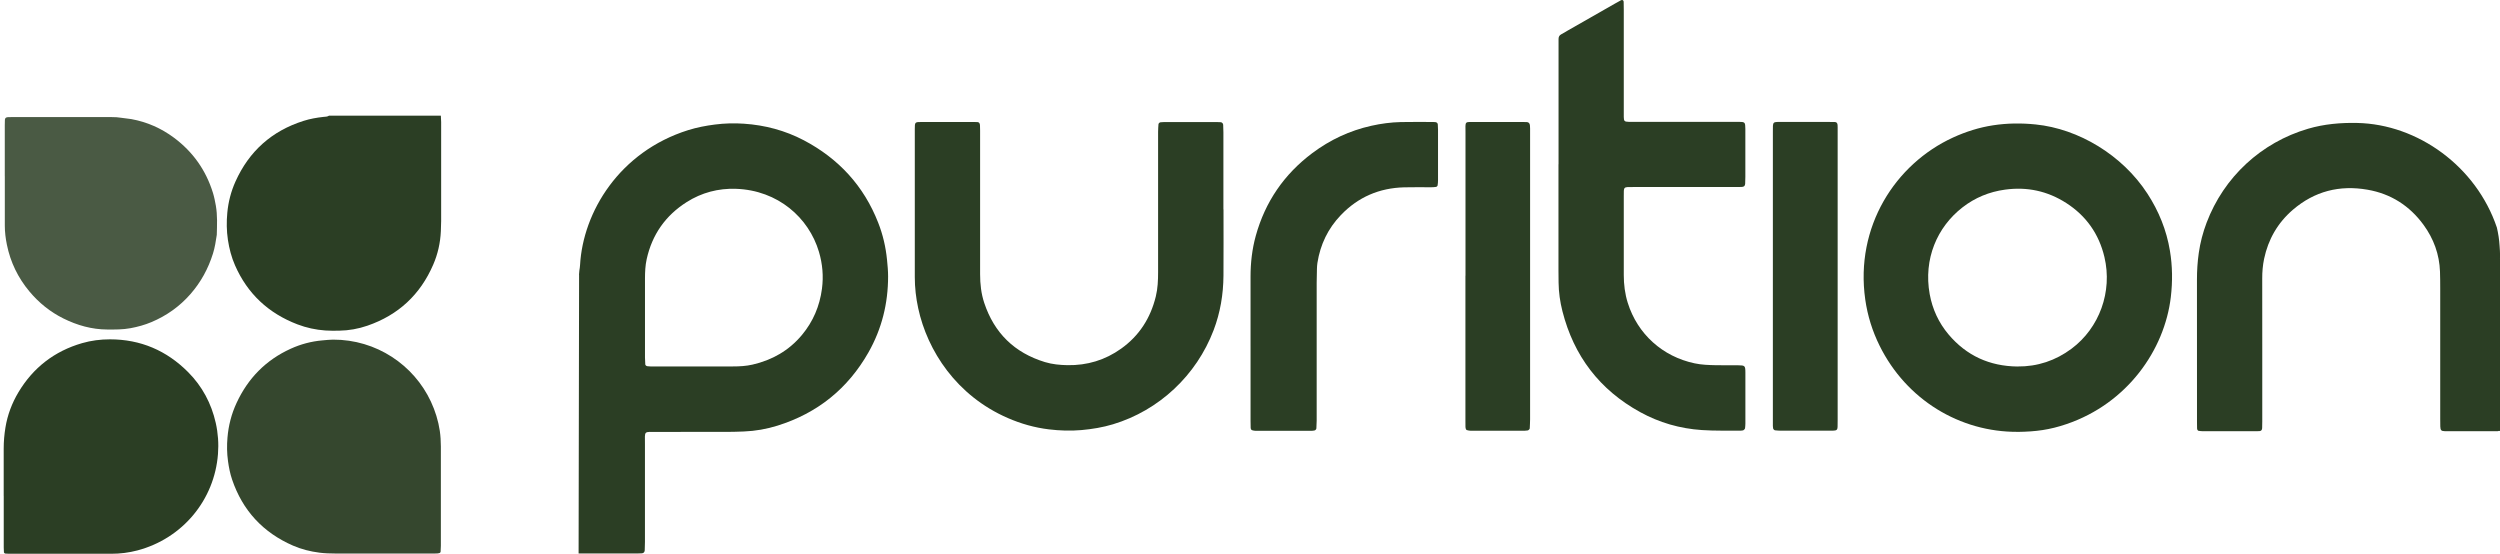 <?xml version="1.0" encoding="UTF-8"?>
<svg id="Layer_1" xmlns="http://www.w3.org/2000/svg" version="1.1" viewBox="0 0 669.55 148.34">
  <!-- Generator: Adobe Illustrator 30.0.0, SVG Export Plug-In . SVG Version: 2.1.1 Build 123)  -->
  <defs>
    <style>
      .st0 {
        opacity: .85;
      }

      .st0, .st1, .st2 {
        fill: #2b3e24;
        fill-rule: evenodd;
      }

      .st1 {
        opacity: .95;
      }
    </style>
  </defs>
  <g>
    <path class="st2" d="M118.07,30.98c.03.57.08,1.14.08,1.71v26.51c0,.9-.03,1.8-.08,2.71-.14,3.12-.81,6.12-2.05,8.98-3.47,8.03-9.35,13.49-17.63,16.34-2.44.84-4.96,1.29-7.55,1.33-1.23.02-2.47.04-3.7-.05-2.57-.18-5.07-.72-7.48-1.64-7.74-2.96-13.37-8.18-16.71-15.8-.96-2.18-1.55-4.47-1.91-6.84-.36-2.41-.39-4.84-.16-7.25.27-2.9.99-5.7,2.19-8.37,3.66-8.13,9.74-13.55,18.24-16.24,1.73-.55,3.5-.86,5.3-1.06.52-.06,1.05-.02,1.51-.33h29.95Z"/>
    <path class="st2" d="M.99,132.83v-12.68c0-1.9.16-3.79.47-5.67.55-3.37,1.74-6.51,3.48-9.43,3.96-6.61,9.65-11,17.05-13.15,2.43-.7,4.92-1.02,7.45-1.02,8.21,0,15.19,3,20.95,8.79,3.77,3.79,6.21,8.36,7.39,13.58.62,2.75.82,5.55.6,8.35-.93,12.25-9.45,22.6-21.56,25.81-2.3.61-4.66.9-7.04.9-9.12,0-18.24,0-27.35,0-.33,0-.66-.03-.99-.05-.17,0-.38-.21-.39-.36-.02-.43-.05-.85-.05-1.28v-13.81.02Z"/>
    <path class="st1" d="M101.54,148.24c-3.94,0-7.89.02-11.83,0-1.38,0-2.76-.05-4.12-.22-2.46-.31-4.85-.91-7.13-1.9-8.02-3.5-13.47-9.38-16.29-17.66-.55-1.62-.88-3.29-1.11-4.99-.29-2.09-.32-4.18-.14-6.26.27-3.24,1.07-6.36,2.45-9.32,3.06-6.59,7.84-11.47,14.48-14.49,2.7-1.23,5.53-1.98,8.49-2.24.95-.08,1.89-.19,2.84-.2,11.64-.04,21.65,6.8,26.22,16.59,1.17,2.51,1.98,5.13,2.39,7.87.2,1.37.27,2.74.28,4.12v26.65c0,.52-.04,1.04-.07,1.56,0,.16-.2.36-.36.39-.19.04-.37.08-.56.09-.43.02-.85.02-1.28.02h-14.26Z"/>
    <path class="st0" d="M1.28,47.18v-13.68c0-.47,0-.95.03-1.42.02-.43.29-.67.74-.7.28-.02.57-.02.85-.02h27.07c.85,0,1.7.04,2.55.19.89.16,1.79.19,2.68.35,4.19.77,7.98,2.45,11.38,4.97,5.07,3.77,8.56,8.69,10.44,14.74.35,1.13.58,2.3.79,3.47.45,2.59.32,5.2.25,7.81-.25,1.69-.51,3.38-1.02,5.01-1.26,4.04-3.24,7.67-6.04,10.87-2.9,3.31-6.39,5.78-10.43,7.49-1.8.76-3.67,1.27-5.59,1.63-2.07.39-4.16.37-6.24.36-4.17-.02-8.05-1.12-11.76-2.96-3.55-1.76-6.56-4.2-9.08-7.21-3.07-3.67-5.11-7.86-6.06-12.57-.34-1.68-.55-3.37-.55-5.08,0-4.42,0-8.83,0-13.25,0,0,0,0,0,0Z"/>
  </g>
  <g>
    <path class="st2" d="M155.07,73.59c.07-.39.02-.76.1-1.17.08-.47.15-.94.18-1.42.78-14.23,10.54-30.37,28.96-36.15,2.34-.73,4.74-1.19,7.18-1.5,2.58-.33,5.17-.4,7.75-.22,5.63.38,11,1.8,16.02,4.43,9.35,4.92,16.08,12.22,19.94,22.09,1.25,3.18,2.02,6.49,2.36,9.9.15,1.49.29,2.98.29,4.48,0,7.23-1.68,14.03-5.25,20.33-5.53,9.74-13.66,16.28-24.35,19.63-2.93.92-5.95,1.45-9.03,1.57-1.5.05-2.99.11-4.49.11-6.2.01-12.39-.02-18.59.01-3.89.02-3.4-.48-3.41,3.32-.02,8.72,0,17.43,0,26.15,0,.75-.02,1.5-.06,2.24-.02.48-.32.77-.76.8-.41.02-.82.04-1.22.04h-15.73c0-24.94.13-49.71.13-74.64h0ZM172.74,84.51h0v11.24c0,.61.05,1.22.08,1.83,0,.23.3.48.56.5.27.02.54.06.81.06h22.07c1.77,0,3.54-.09,5.28-.49,5.28-1.21,9.76-3.77,13.24-7.94,2.99-3.59,4.75-7.73,5.36-12.38.44-3.37.15-6.66-.81-9.89-2.71-9.13-10.97-16.48-22.22-16.87-4.74-.16-9.19,1.01-13.21,3.56-5.68,3.61-9.26,8.71-10.71,15.3-.37,1.68-.44,3.37-.45,5.08-.02,3.34,0,6.68,0,10.01h0Z"/>
    <path class="st2" d="M669.55,115.41c-.75-.02-.16.08-.91.08h-12.26c-.54,0-1.09,0-1.63-.01-.93-.02-1.16-.26-1.19-1.25-.02-.68-.02-1.36-.02-2.04v-34.94c0-1.5-.01-3-.06-4.49-.16-4.63-1.69-8.81-4.4-12.53-3.74-5.12-8.74-8.33-15.01-9.42-7.48-1.31-14.2.4-19.99,5.37-4.06,3.49-6.61,7.92-7.71,13.15-.36,1.73-.51,3.5-.5,5.28.02,6.47.01,12.94.01,19.41v18.8c0,.61,0,1.23-.03,1.84-.02.51-.27.78-.72.8-.27.02-.54.03-.82.03h-14.3c-.41,0-.81-.05-1.21-.11-.11-.02-.23-.16-.29-.27-.06-.11-.08-.26-.09-.4-.02-.54-.02-1.09-.02-1.63,0-12.73.01-25.47-.01-38.21,0-2.39.15-4.77.49-7.13.39-2.77,1.1-5.47,2.09-8.09,4.64-12.25,14.62-21.48,27.18-25.17,4.29-1.26,8.67-1.64,13.12-1.55,16.27.32,31.95,11.66,37.45,28.03.37,1.62.62,3.16.72,4.86.06,1.03.13,1.56.13,2.62-.04.51-.02,1.08,0,1.66v45.33l-.02-.02Z"/>
    <path class="st2" d="M540.42,115.66c-15.53.1-29.87-8.62-37.01-23.04-1.95-3.93-3.24-8.06-3.86-12.42-2.75-19.45,8-36.25,23.52-43.37,3.43-1.57,6.99-2.7,10.71-3.27,3.78-.58,7.58-.62,11.4-.23,11.49,1.16,23.21,8.17,29.95,18.54,3.05,4.69,5.11,9.77,6.02,15.28.69,4.12.73,8.26.24,12.42-1.68,14.17-11.66,28.47-27.93,34.01-4.55,1.55-8.19,2.02-13.05,2.09h0ZM540.31,98.15c5.38.05,10.21-1.57,14.49-4.76,7.47-5.57,11-15.28,8.81-24.54-1.46-6.18-4.89-11.05-10.23-14.48-5-3.21-10.48-4.4-16.4-3.58-4.22.58-8.02,2.14-11.37,4.74-6.84,5.3-10.49,13.86-8.8,23.24.73,4.03,2.41,7.67,5.05,10.8,4.81,5.7,11,8.5,18.44,8.59h.01Z"/>
    <path class="st2" d="M327.68,56.06c0,5.93.03,11.85-.01,17.78-.04,5.01-.85,9.89-2.64,14.59-4.61,12.11-14.61,21.48-26.94,25.2-2.75.83-5.56,1.29-8.42,1.55-2.94.26-5.86.16-8.77-.19-3.8-.46-7.46-1.5-10.98-3.03-13.77-5.98-21.55-18.02-24.01-29.42-.59-2.73-.91-5.51-.91-8.31v-39.64c0-1.91,0-1.92,1.91-1.92h13.69c.34,0,.68,0,1.02.02.68,0,.81.39.84.91.03.48.02.95.03,1.43v38.42c0,2.6.28,5.17,1.1,7.65,2.68,8.08,8.09,13.38,16.25,15.87,1.98.6,4,.79,6.05.83,5.27.09,10.09-1.36,14.38-4.43,4.86-3.47,7.87-8.2,9.28-13.98.52-2.13.61-4.31.61-6.49v-37.6c0-.68.06-1.36.1-2.03.02-.24.31-.5.55-.52.27-.02.54-.05.81-.05h14.51c.27,0,.55.02.82.03.31.02.62.34.64.68.04.68.06,1.36.06,2.04v20.64h0l.03-.03Z"/>
    <path class="st2" d="M417.41,44.01V12.34c0-.61.02-1.23,0-1.84-.01-.6.18-1.04.75-1.33.55-.27,1.06-.61,1.59-.92,4.26-2.43,8.52-4.86,12.77-7.29.53-.3,1.07-.6,1.61-.89.35-.19.71,0,.72.4.02.68.03,1.36.03,2.04v28.82c.02,1.12.18,1.27,1.32,1.3.61,0,1.23,0,1.84,0h27.59c1.72.02,1.79.08,1.81,1.88.02,1.43,0,2.86,0,4.29v8.58c0,.61-.02,1.23-.05,1.84-.03.56-.33.83-.93.85-.68.02-1.36.02-2.04.02h-26.98c-2.73,0-2.56-.17-2.56,2.53,0,7.02.02,14.03,0,21.05,0,2.54.31,5.03,1.07,7.45,2.62,8.35,9.31,14.37,17.9,16.19,1.88.4,3.78.46,5.69.5,1.97.04,3.95,0,5.93.02,1.87.02,1.97.1,1.98,1.95.02,4.57,0,9.13,0,13.69,0,.41-.05.81-.09,1.22-.02.19-.36.54-.53.57-.2.03-.4.08-.61.08-3.47-.02-6.94.07-10.42-.16-5.88-.39-11.39-1.98-16.54-4.81-10.86-5.97-17.76-15.03-20.81-27.02-.64-2.51-1-5.08-1.03-7.68-.01-1.09-.03-2.18-.03-3.27v-28.41l.02.02Z"/>
    <path class="st2" d="M334.92,92.66v-18.59c0-3.7.42-7.35,1.4-10.91,2.52-9.11,7.6-16.51,15.16-22.17,4.75-3.55,10.02-6.02,15.82-7.31,2.6-.58,5.23-.93,7.89-.99,2.86-.06,5.72-.02,8.58-.02.2,0,.41,0,.61.03.38.02.67.27.69.61.03.48.06.95.06,1.43v13.49c0,.48-.03.95-.11,1.42-.03.16-.24.37-.39.4-.47.08-.95.1-1.42.1-2.38,0-4.77-.04-7.15.02-6.65.17-12.33,2.61-16.94,7.42-3.45,3.59-5.52,7.89-6.29,12.81-.08.54-.12,1.08-.13,1.63-.04,1.23-.07,2.45-.07,3.68v36.98c0,.68-.04,1.36-.08,2.04-.01.24-.3.53-.52.56-.27.04-.54.09-.81.09h-14.92c-.33,0-.67-.08-.99-.17-.11-.03-.22-.16-.27-.27-.06-.11-.09-.26-.09-.39-.02-.61-.03-1.23-.03-1.84v-20.03h0v-.02Z"/>
    <path class="st2" d="M474.81,74.06v-38.61c0-3.08-.2-2.78,2.71-2.79h12.05c.61,0,1.23,0,1.84.02.45,0,.7.3.73.8.01.2.02.41.02.61v78.44c0,.61,0,1.23-.02,1.84-.02.69-.27.93-1.02.96-.41.02-.82.02-1.23.02h-12.87c-.54,0-1.08-.05-1.62-.1-.23-.02-.5-.32-.53-.56-.02-.2-.06-.4-.06-.61v-40.04.02Z"/>
    <path class="st2" d="M392.49,73.85v-38.21c0-3.38-.41-2.95,2.89-2.97,3.95-.02,7.9,0,11.85,0,.55,0,1.09,0,1.63.02s.84.33.89.91c.02.27.04.54.04.82v77.86c0,.82-.06,1.63-.09,2.44,0,.19-.35.54-.54.56-.27.03-.54.08-.81.08h-14.51c-.33,0-.67-.09-.99-.17-.11-.03-.22-.17-.26-.28-.07-.19-.1-.4-.11-.6-.02-.68-.01-1.36-.01-2.04v-38.42h.02Z"/>
  </g>
</svg>
